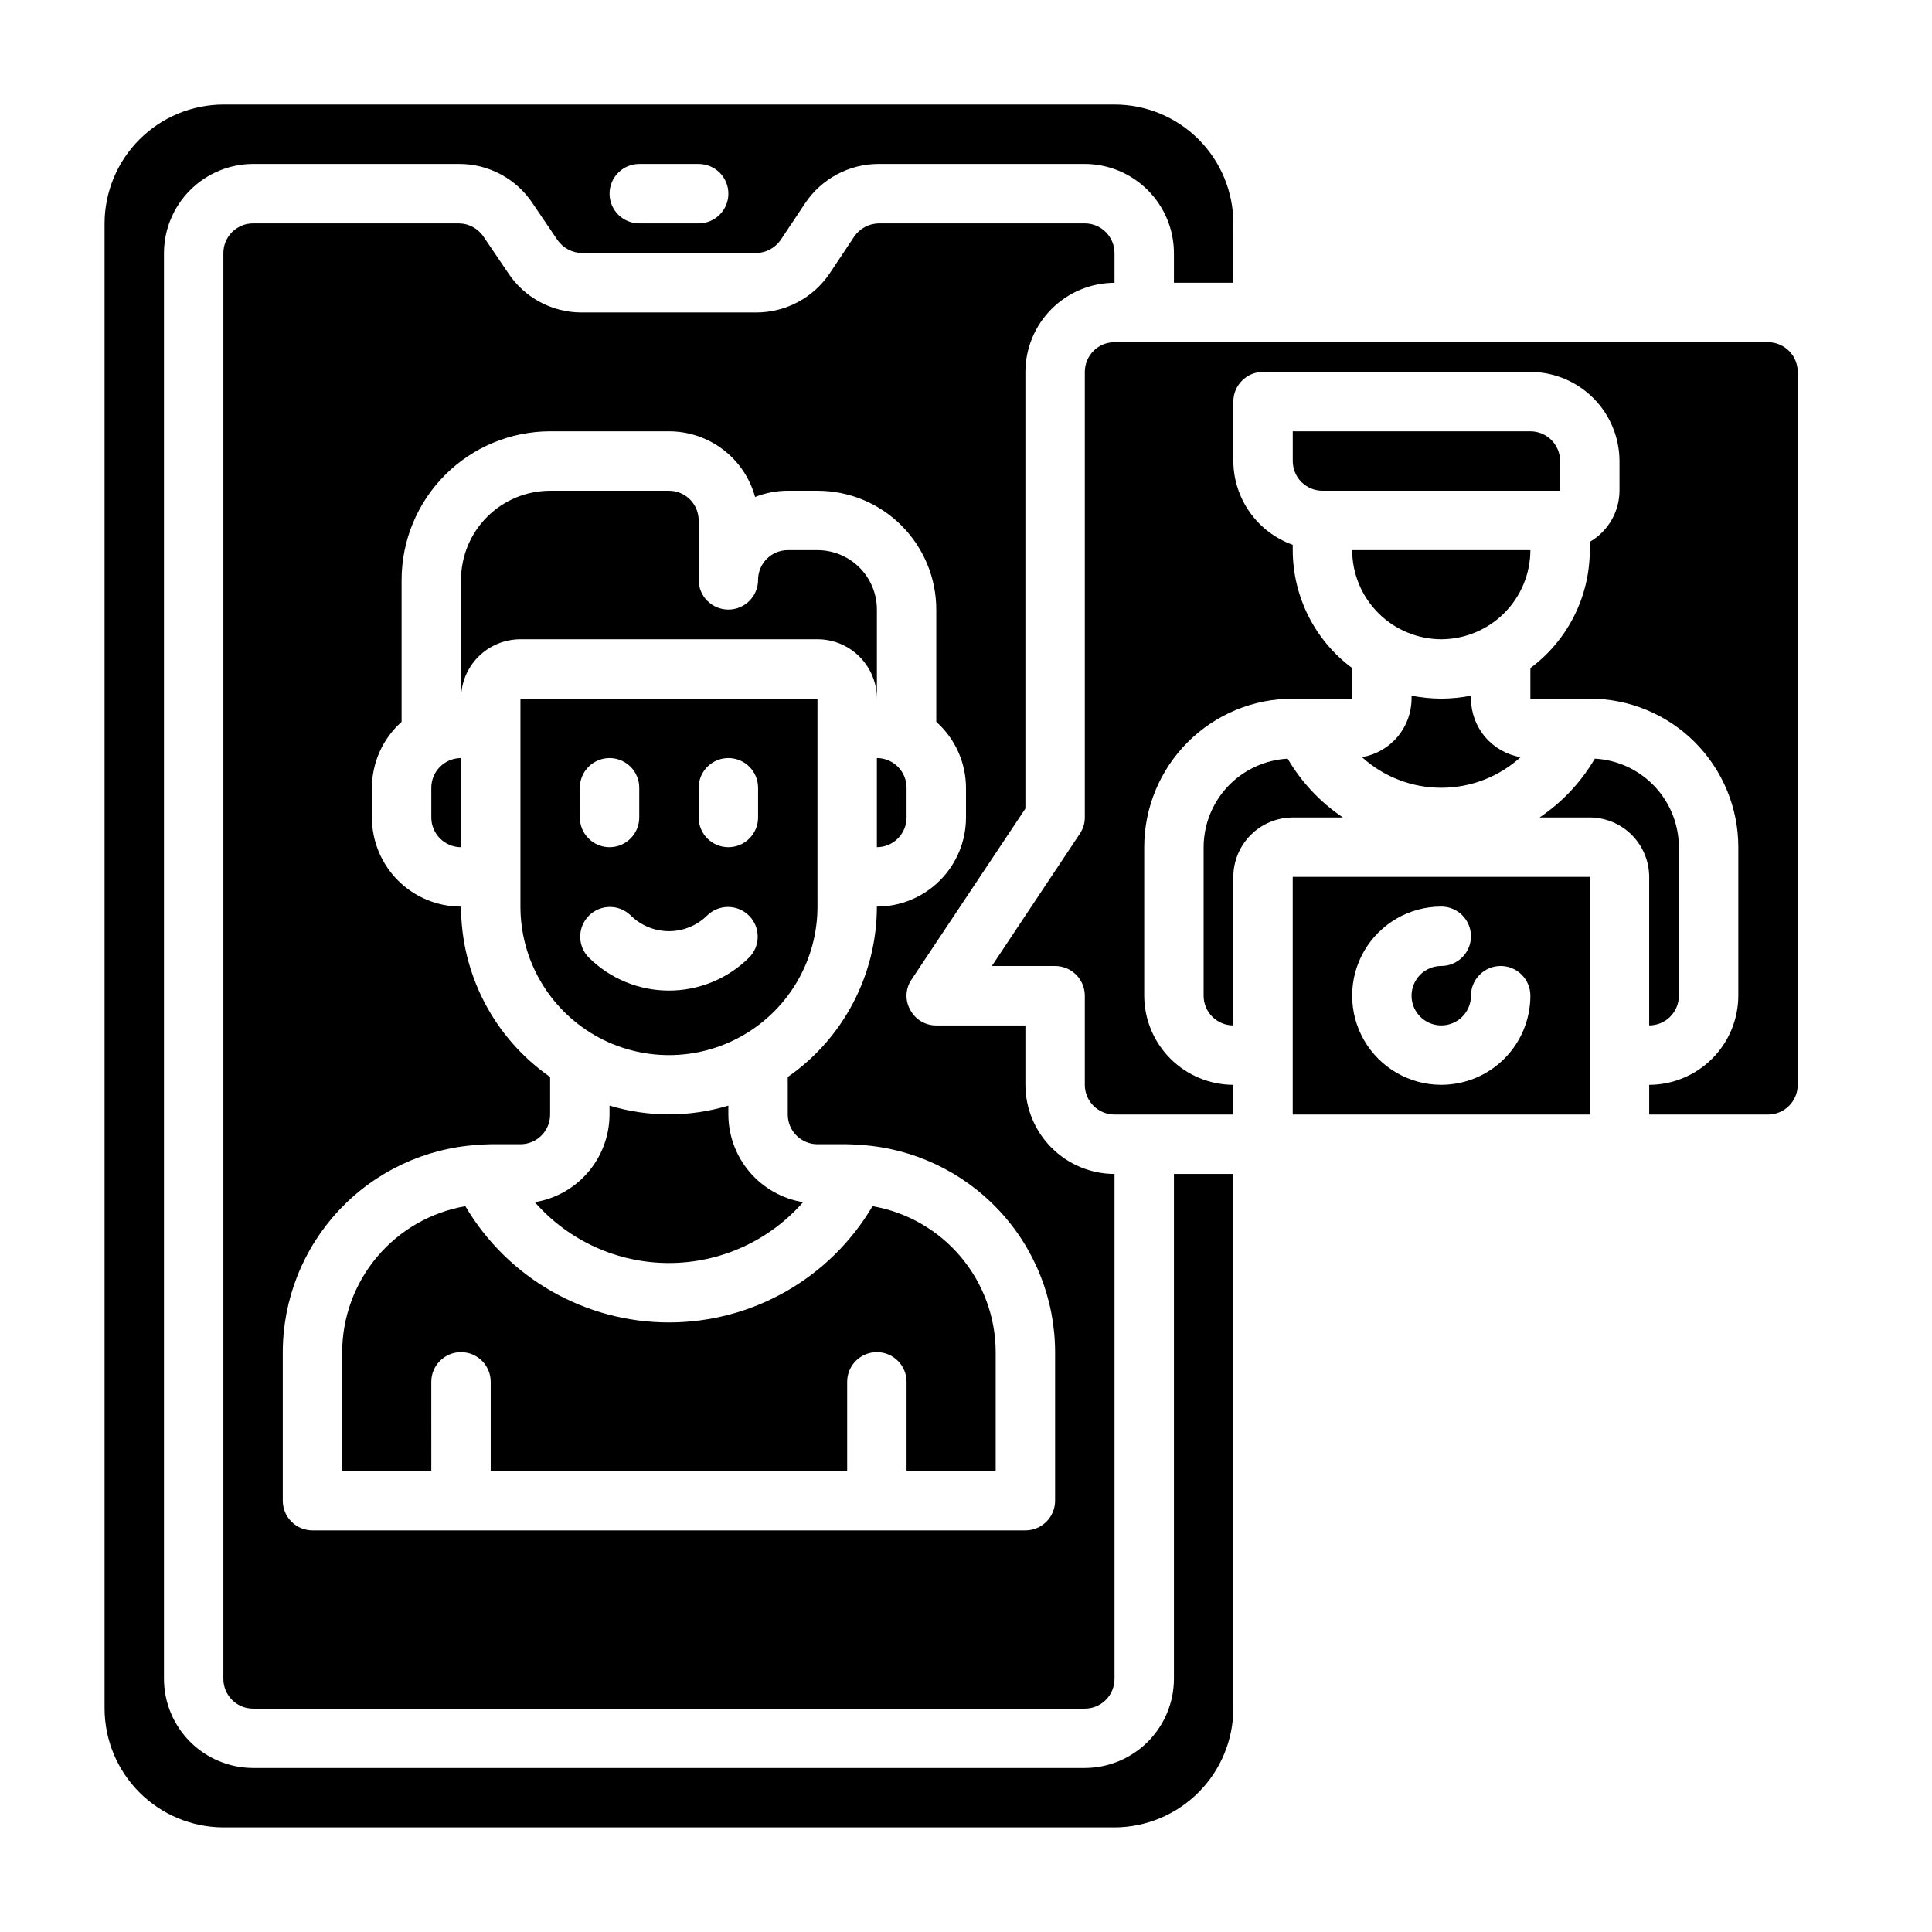 <?xml version="1.0" encoding="UTF-8"?>
<!-- Uploaded to: SVG Repo, www.svgrepo.com, Generator: SVG Repo Mixer Tools -->
<svg fill="#000000" width="800px" height="800px" version="1.1" viewBox="144 144 512 512" xmlns="http://www.w3.org/2000/svg">
 <g>
  <path d="m470.85 455.1h-15.746v133.82c-0.016 6.258-2.512 12.254-6.938 16.68-4.426 4.426-10.418 6.918-16.676 6.938h-220.42c-6.258-0.02-12.254-2.512-16.68-6.938s-6.918-10.422-6.938-16.68v-377.86c0.02-6.258 2.512-12.254 6.938-16.68s10.422-6.918 16.68-6.938h54.555c7.894-0.027 15.273 3.941 19.598 10.551l6.453 9.523h0.004c1.504 2.215 4.008 3.543 6.684 3.543h45.98c2.609-0.027 5.043-1.32 6.535-3.465l6.453-9.684c4.359-6.562 11.723-10.496 19.602-10.469h54.555c6.258 0.02 12.25 2.512 16.676 6.938 4.426 4.426 6.922 10.422 6.938 16.68v7.871h15.742l0.004-15.742c0-8.352-3.32-16.363-9.223-22.266-5.906-5.906-13.914-9.223-22.266-9.223h-236.16c-8.344 0.023-16.34 3.348-22.238 9.25-5.902 5.898-9.227 13.895-9.25 22.238v393.6c0.023 8.344 3.348 16.336 9.25 22.234 5.898 5.902 13.895 9.227 22.238 9.254h236.16c8.344-0.027 16.336-3.352 22.238-9.254 5.898-5.898 9.223-13.891 9.25-22.234zm-157.44-267.65h15.742c4.348 0 7.875 3.523 7.875 7.871 0 4.348-3.527 7.875-7.875 7.875h-15.742c-4.348 0-7.871-3.527-7.871-7.875 0-4.348 3.523-7.871 7.871-7.871z"/>
  <path d="m376.38 368.51c2.086 0 4.09-0.832 5.566-2.309 1.477-1.477 2.305-3.477 2.305-5.566v-7.871c0-2.086-0.828-4.09-2.305-5.566-1.477-1.477-3.481-2.305-5.566-2.305z"/>
  <path d="m258.3 352.77v7.871c0 2.09 0.832 4.09 2.309 5.566s3.477 2.309 5.566 2.309v-23.617c-4.348 0-7.875 3.523-7.875 7.871z"/>
  <path d="m581.05 376.38v39.359c2.09 0 4.09-0.828 5.566-2.305 1.477-1.477 2.305-3.481 2.305-5.566v-39.359c-0.016-6.016-2.332-11.797-6.477-16.16-4.141-4.359-9.793-6.973-15.801-7.301-3.644 6.234-8.648 11.562-14.641 15.586h13.305c4.172 0.016 8.168 1.676 11.117 4.625 2.949 2.953 4.613 6.949 4.625 11.121z"/>
  <path d="m620.41 431.49v-188.93c0-2.09-0.828-4.09-2.305-5.566-1.477-1.477-3.477-2.305-5.566-2.305h-173.18c-4.348 0-7.871 3.523-7.871 7.871v118.08c0.004 1.547-0.465 3.059-1.34 4.332l-23.301 35.031h16.766c2.09 0 4.09 0.828 5.566 2.305 1.477 1.477 2.309 3.477 2.309 5.566v23.617c0 2.086 0.828 4.09 2.305 5.566 1.477 1.473 3.477 2.305 5.566 2.305h31.488v-7.871c-6.258-0.02-12.254-2.516-16.68-6.938-4.426-4.426-6.918-10.422-6.938-16.68v-39.359c0-10.441 4.148-20.453 11.527-27.832 7.383-7.383 17.395-11.531 27.832-11.531h15.742l0.004-8.105c-9.895-7.344-15.73-18.934-15.746-31.254v-1.418 0.004c-4.586-1.637-8.559-4.644-11.375-8.617-2.816-3.969-4.344-8.715-4.367-13.582v-15.746c0-4.348 3.523-7.871 7.871-7.871h70.848c6.258 0.02 12.254 2.512 16.68 6.938 4.426 4.426 6.918 10.422 6.938 16.68v7.871c-0.035 5.59-3.031 10.742-7.871 13.539v2.203c-0.016 12.32-5.856 23.91-15.746 31.254v8.105h15.746c10.438 0 20.449 4.148 27.832 11.531 7.379 7.379 11.527 17.391 11.527 27.832v39.359c-0.02 6.258-2.512 12.254-6.938 16.68-4.426 4.422-10.422 6.918-16.68 6.938v7.871h31.488c2.09 0 4.09-0.832 5.566-2.305 1.477-1.477 2.305-3.481 2.305-5.566z"/>
  <path d="m525.95 329.15c-2.641-0.02-5.277-0.281-7.871-0.785v0.785c-0.016 3.719-1.344 7.312-3.75 10.148-2.402 2.836-5.731 4.734-9.395 5.359 5.758 5.219 13.246 8.109 21.016 8.109s15.262-2.891 21.02-8.109c-3.664-0.625-6.992-2.523-9.398-5.359-2.402-2.836-3.731-6.43-3.746-10.148v-0.789 0.004c-2.594 0.504-5.231 0.766-7.875 0.785z"/>
  <path d="m360.64 313.41c4.176 0 8.184 1.66 11.133 4.609 2.953 2.953 4.613 6.961 4.613 11.133v-23.613c0-4.176-1.66-8.18-4.613-11.133-2.949-2.953-6.957-4.613-11.133-4.613h-7.871c-4.348 0-7.871 3.527-7.871 7.875 0 4.348-3.523 7.871-7.871 7.871-4.348 0-7.875-3.523-7.875-7.871v-15.746c0-2.086-0.828-4.09-2.305-5.566-1.477-1.477-3.477-2.305-5.566-2.305h-31.488c-6.262 0-12.27 2.488-16.699 6.918-4.426 4.426-6.914 10.434-6.914 16.699v31.488-0.004c0-4.172 1.656-8.18 4.609-11.133 2.953-2.949 6.957-4.609 11.133-4.609z"/>
  <path d="m557.44 266.18c0-2.09-0.828-4.09-2.305-5.566-1.477-1.477-3.477-2.309-5.566-2.309h-62.977v7.875c0 2.086 0.832 4.09 2.305 5.566 1.477 1.473 3.481 2.305 5.566 2.305h62.977z"/>
  <path d="m360.64 329.15h-78.719v55.105c0 14.062 7.504 27.055 19.68 34.086 12.18 7.031 27.184 7.031 39.359 0 12.18-7.031 19.68-20.023 19.68-34.086zm-62.977 23.617h0.004c0-4.348 3.523-7.871 7.871-7.871s7.871 3.523 7.871 7.871v7.871c0 4.348-3.523 7.875-7.871 7.875s-7.871-3.527-7.871-7.875zm44.926 44.926c-5.652 5.648-13.316 8.82-21.309 8.82-7.988 0-15.652-3.172-21.309-8.82-2.984-3.09-2.941-7.996 0.098-11.035 3.035-3.035 7.945-3.078 11.035-0.094 2.699 2.691 6.359 4.207 10.176 4.207s7.477-1.516 10.18-4.207c3.09-2.984 8-2.941 11.035 0.094 3.035 3.039 3.078 7.945 0.094 11.035zm2.309-37.055c0 4.348-3.523 7.875-7.871 7.875-4.348 0-7.875-3.527-7.875-7.875v-7.871c0-4.348 3.527-7.871 7.875-7.871 4.348 0 7.871 3.523 7.871 7.871z"/>
  <path d="m565.31 376.38h-78.723v62.977h78.723zm-39.359 55.105h-0.004c-8.434 0-16.23-4.504-20.449-11.809-4.219-7.309-4.219-16.309 0-23.617s12.016-11.809 20.449-11.809c4.348 0 7.875 3.523 7.875 7.871s-3.527 7.875-7.875 7.875c-3.184 0-6.051 1.918-7.269 4.859s-0.547 6.324 1.703 8.578c2.254 2.25 5.641 2.926 8.582 1.707s4.859-4.09 4.859-7.273c0-4.348 3.523-7.871 7.871-7.871 4.348 0 7.871 3.523 7.871 7.871 0 6.262-2.488 12.27-6.918 16.699-4.426 4.43-10.434 6.918-16.699 6.918z"/>
  <path d="m415.74 358.28v-115.72c0.02-6.258 2.512-12.254 6.938-16.68 4.426-4.426 10.422-6.918 16.68-6.938v-7.871c0-2.09-0.832-4.09-2.305-5.566-1.477-1.477-3.481-2.305-5.566-2.305h-54.555c-2.609 0.027-5.047 1.316-6.535 3.461l-6.453 9.684c-4.359 6.562-11.723 10.496-19.602 10.469h-46.129c-7.898 0.031-15.277-3.938-19.602-10.547l-6.453-9.523h-0.004c-1.457-2.191-3.902-3.519-6.531-3.543h-54.555c-4.348 0-7.871 3.523-7.871 7.871v377.86c0 2.09 0.828 4.09 2.305 5.566 1.477 1.477 3.477 2.309 5.566 2.309h220.42c2.086 0 4.09-0.832 5.566-2.309 1.473-1.477 2.305-3.477 2.305-5.566v-133.82c-6.258-0.016-12.254-2.512-16.68-6.938-4.426-4.426-6.918-10.418-6.938-16.676v-15.746h-23.617c-2.906 0.02-5.582-1.59-6.926-4.172-1.414-2.531-1.262-5.648 0.395-8.031zm-55.105 88.953h7.871c0.73 0 3.07 0.117 3.535 0.18h0.004c13.961 0.898 27.059 7.074 36.637 17.273 9.574 10.199 14.914 23.66 14.93 37.652v39.359c0 2.086-0.828 4.09-2.305 5.566-1.477 1.477-3.477 2.305-5.566 2.305h-188.93c-4.348 0-7.871-3.523-7.871-7.871v-39.359c0.02-13.992 5.356-27.449 14.93-37.648 9.574-10.199 22.672-16.375 36.633-17.277 0.465-0.062 2.801-0.18 3.543-0.18h7.871c2.09 0 4.09-0.828 5.566-2.305 1.477-1.477 2.305-3.481 2.305-5.566v-9.949c-14.785-10.285-23.605-27.148-23.613-45.156-6.266 0-12.273-2.488-16.699-6.918-4.43-4.426-6.918-10.434-6.918-16.699v-7.871c0.02-6.68 2.883-13.035 7.871-17.477v-37.625c0.012-10.438 4.164-20.441 11.543-27.82s17.383-11.527 27.816-11.543h31.488c5.188 0 10.23 1.699 14.355 4.844s7.106 7.559 8.473 12.562c2.758-1.094 5.695-1.66 8.66-1.66h7.871c8.352 0 16.363 3.316 22.266 9.223 5.906 5.906 9.223 13.914 9.223 22.266v29.758-0.004c4.988 4.441 7.852 10.797 7.875 17.477v7.871c0 6.266-2.488 12.273-6.918 16.699-4.43 4.43-10.438 6.918-16.699 6.918-0.012 18.008-8.832 34.875-23.617 45.156v9.949c0 2.086 0.832 4.09 2.305 5.566 1.477 1.477 3.481 2.305 5.566 2.305z"/>
  <path d="m337.02 439.36v-2.363c-10.27 3.098-21.223 3.098-31.488 0v2.363c-0.02 5.586-2.019 10.988-5.644 15.242-3.625 4.254-8.641 7.082-14.156 7.988 8.969 10.246 21.926 16.125 35.543 16.125 13.617 0 26.574-5.879 35.543-16.125-5.516-0.906-10.531-3.734-14.156-7.988-3.625-4.254-5.625-9.656-5.641-15.242z"/>
  <path d="m525.95 313.41c6.258-0.02 12.254-2.512 16.68-6.938 4.426-4.426 6.918-10.422 6.938-16.68h-47.23c0.016 6.258 2.512 12.254 6.938 16.68 4.426 4.426 10.418 6.918 16.676 6.938z"/>
  <path d="m267.32 463.65c-9.121 1.582-17.391 6.324-23.363 13.398-5.969 7.074-9.25 16.027-9.273 25.285v31.488h23.617l-0.004-23.617c0-4.348 3.527-7.871 7.875-7.871 4.348 0 7.871 3.523 7.871 7.871v23.617h94.465v-23.617c0-4.348 3.523-7.871 7.871-7.871 4.348 0 7.871 3.523 7.871 7.871v23.617h23.617v-31.488c-0.023-9.258-3.309-18.211-9.277-25.285s-14.242-11.816-23.359-13.398c-11.266 19.094-31.785 30.812-53.957 30.812-22.168 0-42.688-11.719-53.953-30.812z"/>
  <path d="m499.89 360.64c-5.992-4.023-11-9.352-14.641-15.586-6.008 0.328-11.66 2.941-15.805 7.301-4.141 4.363-6.457 10.145-6.473 16.16v39.359c0 2.086 0.828 4.09 2.305 5.566s3.477 2.305 5.566 2.305v-39.359c0.012-4.172 1.676-8.168 4.625-11.121 2.949-2.949 6.945-4.609 11.117-4.625z"/>
 </g>
</svg>